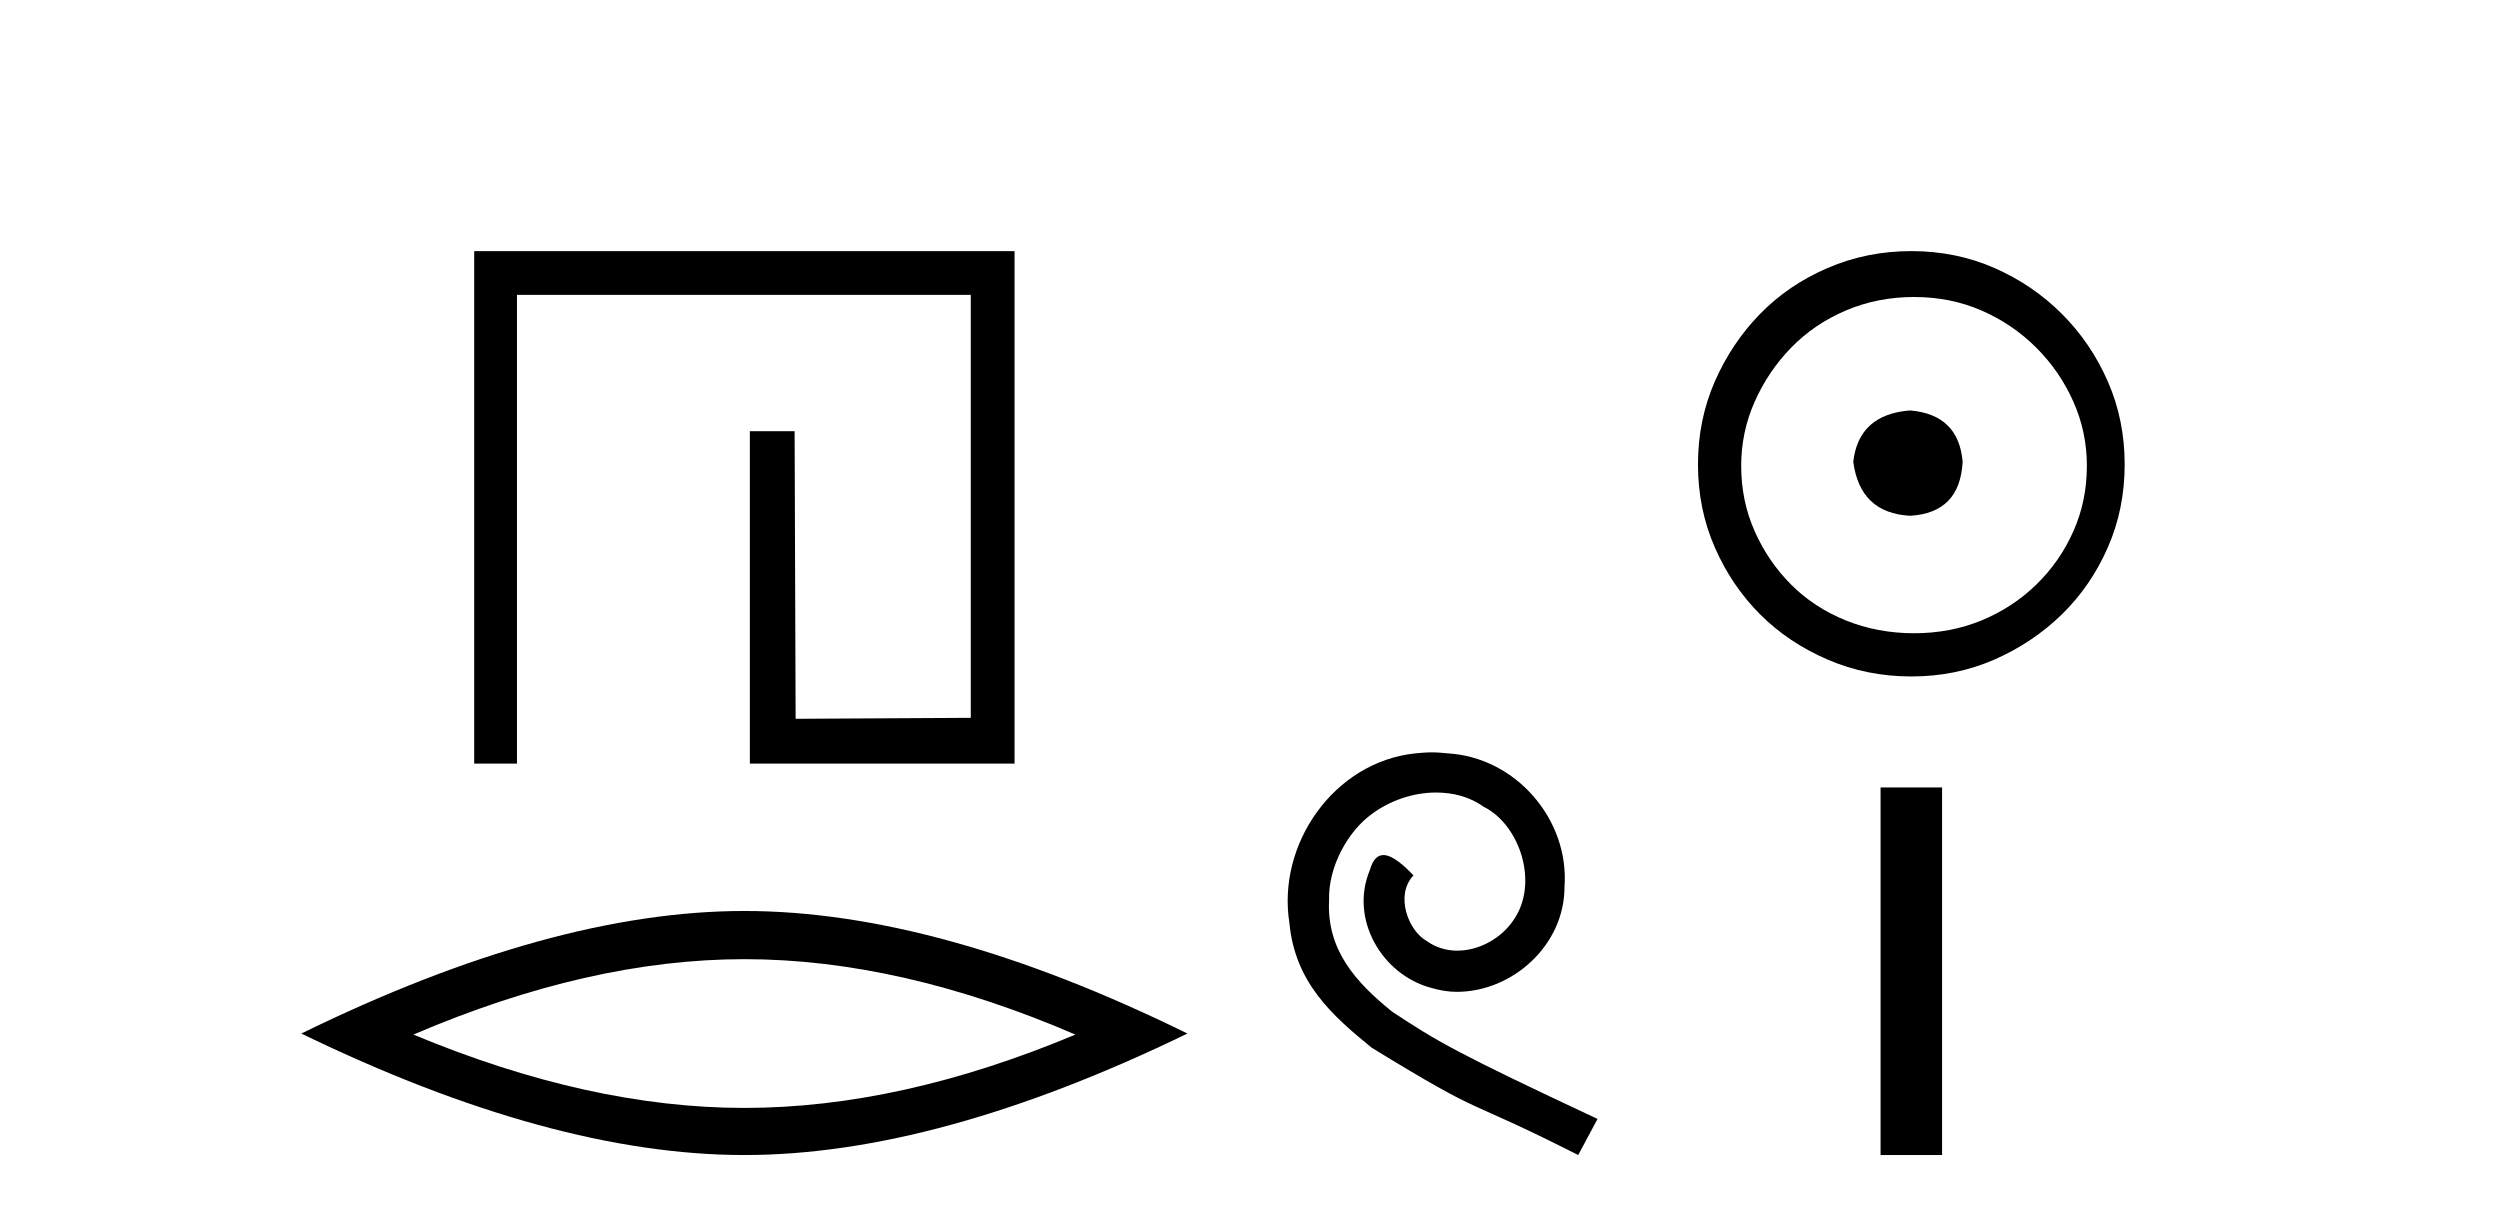 <?xml version='1.0' encoding='UTF-8' standalone='yes'?><svg xmlns='http://www.w3.org/2000/svg' xmlns:xlink='http://www.w3.org/1999/xlink' width='84.0' height='41.0' ><path d='M 15.933 8.437 L 15.933 25.657 L 17.37 25.657 L 17.37 9.908 L 32.618 9.908 L 32.618 24.119 L 26.733 24.152 L 26.699 14.489 L 25.195 14.489 L 25.195 25.657 L 34.089 25.657 L 34.089 8.437 Z' style='fill:#000000;stroke:none' /><path d='M 25.011 32.228 Q 30.254 32.228 36.132 34.762 Q 30.254 37.226 25.011 37.226 Q 19.802 37.226 13.89 34.762 Q 19.802 32.228 25.011 32.228 ZM 25.011 30.609 Q 18.535 30.609 10.124 34.727 Q 18.535 38.809 25.011 38.809 Q 31.486 38.809 39.897 34.727 Q 31.521 30.609 25.011 30.609 Z' style='fill:#000000;stroke:none' /><path d='M 48.108 25.279 C 47.92 25.279 47.732 25.297 47.544 25.314 C 44.828 25.604 42.898 28.354 43.325 31.019 C 43.513 33.001 44.743 34.111 46.092 35.205 C 50.107 37.665 48.979 36.759 53.028 38.809 L 53.677 37.596 C 48.86 35.341 48.279 34.983 46.776 33.992 C 45.546 33.001 44.572 31.908 44.657 30.251 C 44.623 29.106 45.306 27.927 46.075 27.364 C 46.69 26.902 47.476 26.629 48.245 26.629 C 48.826 26.629 49.372 26.766 49.851 27.107 C 51.063 27.705 51.73 29.687 50.841 30.934 C 50.431 31.532 49.697 31.942 48.962 31.942 C 48.603 31.942 48.245 31.839 47.937 31.617 C 47.322 31.276 46.861 30.08 47.493 29.414 C 47.203 29.106 46.793 28.73 46.485 28.73 C 46.28 28.73 46.126 28.884 46.024 29.243 C 45.341 30.883 46.434 32.745 48.074 33.189 C 48.364 33.274 48.655 33.326 48.945 33.326 C 50.824 33.326 52.567 31.754 52.567 29.807 C 52.738 27.534 50.927 25.45 48.655 25.314 C 48.484 25.297 48.296 25.279 48.108 25.279 Z' style='fill:#000000;stroke:none' /><path d='M 64.175 13.791 C 63.026 13.881 62.391 14.456 62.27 15.515 C 62.421 16.664 63.056 17.269 64.175 17.33 C 65.294 17.269 65.884 16.664 65.945 15.515 C 65.854 14.456 65.264 13.881 64.175 13.791 ZM 64.311 9.979 C 65.128 9.979 65.884 10.131 66.58 10.433 C 67.276 10.736 67.888 11.152 68.418 11.681 C 68.947 12.21 69.363 12.815 69.665 13.496 C 69.968 14.176 70.119 14.895 70.119 15.651 C 70.119 16.437 69.968 17.171 69.665 17.851 C 69.363 18.532 68.947 19.129 68.418 19.644 C 67.888 20.158 67.276 20.559 66.58 20.846 C 65.884 21.133 65.128 21.277 64.311 21.277 C 63.495 21.277 62.731 21.133 62.02 20.846 C 61.309 20.559 60.697 20.158 60.183 19.644 C 59.668 19.129 59.26 18.532 58.958 17.851 C 58.655 17.171 58.504 16.437 58.504 15.651 C 58.504 14.895 58.655 14.176 58.958 13.496 C 59.26 12.815 59.668 12.21 60.183 11.681 C 60.697 11.152 61.309 10.736 62.02 10.433 C 62.731 10.131 63.495 9.979 64.311 9.979 ZM 64.221 8.437 C 63.222 8.437 62.285 8.626 61.408 9.004 C 60.53 9.382 59.774 9.896 59.139 10.547 C 58.504 11.197 57.997 11.953 57.619 12.815 C 57.241 13.677 57.052 14.607 57.052 15.606 C 57.052 16.604 57.241 17.534 57.619 18.396 C 57.997 19.258 58.504 20.007 59.139 20.642 C 59.774 21.277 60.53 21.784 61.408 22.162 C 62.285 22.54 63.222 22.729 64.221 22.729 C 65.219 22.729 66.149 22.54 67.011 22.162 C 67.873 21.784 68.629 21.277 69.28 20.642 C 69.93 20.007 70.444 19.258 70.822 18.396 C 71.2 17.534 71.389 16.604 71.389 15.606 C 71.389 14.607 71.2 13.677 70.822 12.815 C 70.444 11.953 69.93 11.197 69.28 10.547 C 68.629 9.896 67.873 9.382 67.011 9.004 C 66.149 8.626 65.219 8.437 64.221 8.437 Z' style='fill:#000000;stroke:none' /><path d='M 63.187 26.458 L 63.187 38.809 L 65.254 38.809 L 65.254 26.458 Z' style='fill:#000000;stroke:none' /></svg>